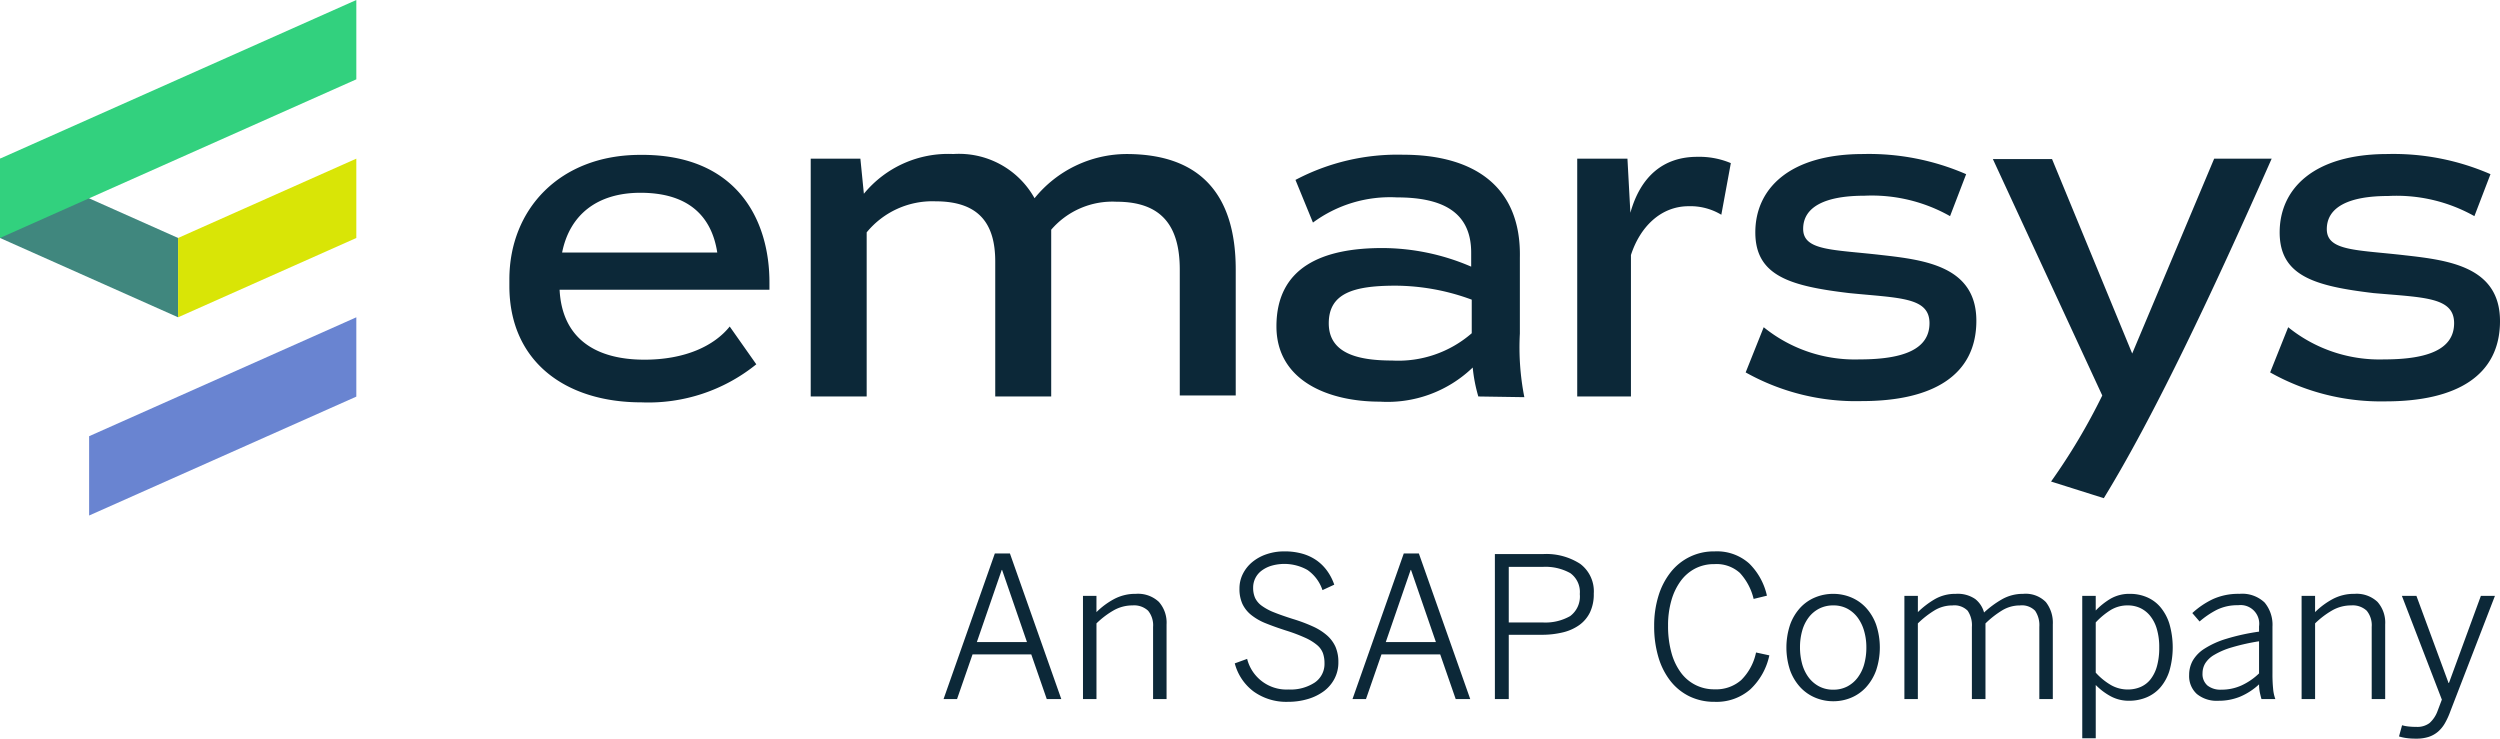 <?xml version="1.0" encoding="UTF-8"?>
<svg xmlns="http://www.w3.org/2000/svg" viewBox="0 0 178.7 52.798">
  <defs>
    <style>.cls-1{fill:#0c2838;}.cls-2{fill:#40877e;}.cls-3{fill:#32d17e;}.cls-4{fill:#d9e506;}.cls-5{fill:#6984d1;}</style>
  </defs>
  <g id="Ebene_2" data-name="Ebene 2">
    <g id="Logo">
      <g id="_Gruppe_" data-name=" Gruppe ">
        <path id="_Zusammengesetzter_Pfad_" data-name=" Zusammengesetzter Pfad " class="cls-1" d="M55,20.27v.44H40c.18,3.55,2.65,5,6.06,5,2.94,0,5-1,6.1-2.37l1.9,2.7a12.26,12.26,0,0,1-8.21,2.72c-5.46,0-9.44-2.94-9.44-8.32v-.47c0-5,3.59-8.9,9.36-8.9C52.66,11.01,55.03,15.71,55,20.27Zm-3.73-2.22c-.4-2.59-2.05-4.27-5.49-4.27-3.09,0-5.06,1.57-5.6,4.27Z"></path>
        <path id="_Zusammengesetzter_Pfad_2" data-name=" Zusammengesetzter Pfad 2" class="cls-1" d="M88.33,19.27v9h-4v-9c0-3.16-1.33-4.85-4.52-4.85a5.77,5.77,0,0,0-4.67,2V28.34h-4V18.69c0-2.69-1.15-4.3-4.27-4.3a6.07,6.07,0,0,0-4.92,2.22V28.34h-4v-17H61.5l.25,2.51a7.79,7.79,0,0,1,6.39-2.84,6.18,6.18,0,0,1,5.81,3.16,8.5,8.5,0,0,1,6.57-3.16C85.71,11.01,88.33,13.81,88.33,19.27Z"></path>
        <path id="_Zusammengesetzter_Pfad_3" data-name=" Zusammengesetzter Pfad 3" class="cls-1" d="M105.67,28.34a11.09,11.09,0,0,1-.4-2.07,8.78,8.78,0,0,1-6.64,2.44c-3.69,0-7.39-1.5-7.39-5.38,0-4.27,3.34-5.6,7.57-5.6a16.11,16.11,0,0,1,6.35,1.33v-1c0-3-2.19-3.95-5.31-3.95a9.27,9.27,0,0,0-6,1.8L92.6,12.86a15.61,15.61,0,0,1,7.71-1.8c4.81,0,8.44,2.08,8.33,7.36v5.42a18.37,18.37,0,0,0,.32,4.55Zm-.47-4.52v-2.4a15.88,15.88,0,0,0-5.45-1c-3,0-4.77.54-4.77,2.69s2.08,2.66,4.52,2.66A8,8,0,0,0,105.2,23.82Z"></path>
        <path id="_Zusammengesetzter_Pfad_4" data-name=" Zusammengesetzter Pfad 4" class="cls-1" d="M123.72,11.66l-.68,3.69a4.28,4.28,0,0,0-2.33-.61c-2,0-3.48,1.48-4.13,3.49V28.34h-3.84v-17h3.59l.21,3.87c.72-2.58,2.34-4,4.78-4A5.79,5.79,0,0,1,123.72,11.66Z"></path>
        <path id="_Zusammengesetzter_Pfad_5" data-name=" Zusammengesetzter Pfad 5" class="cls-1" d="M124.78,26.62l1.29-3.23a10.34,10.34,0,0,0,6.85,2.3c3.13,0,5-.72,5-2.59s-2.16-1.79-5.74-2.15c-4.2-.5-6.71-1.22-6.71-4.34s2.44-5.6,7.71-5.6a17.42,17.42,0,0,1,7.36,1.44l-1.15,3a11.35,11.35,0,0,0-6.12-1.46c-2.8,0-4.38.79-4.38,2.37s2.15,1.47,5.6,1.87c3.12.35,6.78.82,6.78,4.7s-3.09,5.74-8.18,5.74A16.12,16.12,0,0,1,124.78,26.62Z"></path>
        <path id="_Zusammengesetzter_Pfad_6" data-name=" Zusammengesetzter Pfad 6" class="cls-1" d="M162.38,11.34c-4.3,9.72-8.43,18.45-12,24.27l-3.77-1.19a43.839,43.839,0,0,0,3.66-6.15l-7.82-16.9h4.23l5.73,13.9,5.86-13.93Z"></path>
        <path id="_Zusammengesetzter_Pfad_7" data-name=" Zusammengesetzter Pfad 7" class="cls-1" d="M162.27,26.62l1.29-3.23a10.38,10.38,0,0,0,6.86,2.3c3.12,0,5-.72,5-2.59s-2.15-1.83-5.76-2.15c-4.2-.5-6.71-1.22-6.71-4.34s2.44-5.6,7.71-5.6a17.36,17.36,0,0,1,7.36,1.44l-1.15,3a11.35,11.35,0,0,0-6.17-1.44c-2.8,0-4.38.79-4.38,2.37s2.16,1.47,5.6,1.87c3.12.35,6.78.82,6.78,4.7s-3.08,5.74-8.18,5.74A16.15,16.15,0,0,1,162.27,26.62Z"></path>
      </g>
      <polygon class="cls-2" points="12.73 17.01 12.73 22.68 0 17.01 0 11.34 12.73 17.01"></polygon>
      <polygon class="cls-3" points="25.47 5.67 0 17.01 0 11.34 25.47 0 25.47 5.67"></polygon>
      <polygon class="cls-4" points="12.73 17.01 12.73 22.68 25.47 17.01 25.47 11.34 12.73 17.01"></polygon>
      <polygon class="cls-5" points="6.37 31.18 6.37 36.85 25.47 28.35 25.47 22.68 6.37 31.18"></polygon>
      <path class="cls-1" d="M71.11,39.564h1.08l3.671,10.404H74.822l-1.107-3.192H69.517l-1.107,3.192H67.446Zm2.297,6.33-1.777-5.154h-.027l-1.777,5.154Z"></path>
      <path class="cls-1" d="M77.411,42.592h.964v1.162a5.442,5.442,0,0,1,1.233-.919,3.223,3.223,0,0,1,1.583-.387,2.173,2.173,0,0,1,1.644.574,2.237,2.237,0,0,1,.551,1.613v5.332h-.964v-5.154a1.64,1.64,0,0,0-.355-1.158,1.459,1.459,0,0,0-1.114-.38,2.714,2.714,0,0,0-1.33.342,6.068,6.068,0,0,0-1.247.943v5.407h-.964Z"></path>
      <path class="cls-1" d="M92.071,50.166a4.002,4.002,0,0,1-2.458-.735,3.665,3.665,0,0,1-1.351-2.013L89.145,47.097a2.901,2.901,0,0,0,2.967,2.188,3.135,3.135,0,0,0,1.869-.499,1.607,1.607,0,0,0,.694-1.381,2.146,2.146,0,0,0-.112-.718,1.411,1.411,0,0,0-.421-.581,3.624,3.624,0,0,0-.834-.513,11.832,11.832,0,0,0-1.354-.513q-.834-.267-1.466-.522a4.07,4.07,0,0,1-1.053-.602,2.25,2.25,0,0,1-.629-.793,2.563,2.563,0,0,1-.209-1.091,2.31,2.31,0,0,1,.239-1.042,2.624,2.624,0,0,1,.663-.842,3.207,3.207,0,0,1,1.016-.566,3.872,3.872,0,0,1,1.302-.209,4.573,4.573,0,0,1,1.306.174,3.383,3.383,0,0,1,1.016.489,3.231,3.231,0,0,1,.744.755,3.763,3.763,0,0,1,.489.961l-.841.39a2.851,2.851,0,0,0-1.07-1.438,3.356,3.356,0,0,0-2.59-.301,2.241,2.241,0,0,0-.701.355,1.502,1.502,0,0,0-.595,1.206,1.782,1.782,0,0,0,.14.738,1.488,1.488,0,0,0,.479.561,3.914,3.914,0,0,0,.883.472q.542.218,1.37.479a11.51,11.51,0,0,1,1.415.533,4.082,4.082,0,0,1,1.002.639,2.409,2.409,0,0,1,.602.82A2.725,2.725,0,0,1,95.667,47.336a2.491,2.491,0,0,1-.273,1.169,2.635,2.635,0,0,1-.748.889,3.627,3.627,0,0,1-1.143.567A4.837,4.837,0,0,1,92.071,50.166Z"></path>
      <path class="cls-1" d="M100.341,39.564h1.08l3.671,10.404h-1.039l-1.107-3.192H98.748l-1.107,3.192h-.964Zm2.297,6.33-1.777-5.154H100.833l-1.777,5.154Z"></path>
      <path class="cls-1" d="M106.854,39.605H110.293a4.456,4.456,0,0,1,2.662.701,2.453,2.453,0,0,1,.968,2.129,2.996,2.996,0,0,1-.273,1.34,2.426,2.426,0,0,1-.769.909,3.369,3.369,0,0,1-1.184.522,6.287,6.287,0,0,1-1.5.168H107.846v4.594h-.991Zm3.411,4.888a3.576,3.576,0,0,0,1.969-.454,1.746,1.746,0,0,0,.69-1.576,1.658,1.658,0,0,0-.677-1.494,3.642,3.642,0,0,0-1.996-.447H107.846v3.972Z"></path>
      <path class="cls-1" d="M122.553,50.166a4.039,4.039,0,0,1-1.781-.386,3.902,3.902,0,0,1-1.356-1.088,5.072,5.072,0,0,1-.868-1.701,7.64,7.64,0,0,1-.308-2.246,7.172,7.172,0,0,1,.308-2.156,5.13,5.13,0,0,1,.875-1.689,3.9,3.9,0,0,1,3.131-1.486,3.451,3.451,0,0,1,2.475.861,4.637,4.637,0,0,1,1.271,2.304l-.95.232a4.164,4.164,0,0,0-.984-1.859,2.488,2.488,0,0,0-1.825-.629,2.928,2.928,0,0,0-1.367.314,2.993,2.993,0,0,0-1.035.889,4.356,4.356,0,0,0-.667,1.388,6.391,6.391,0,0,0-.239,1.805,7.122,7.122,0,0,0,.239,1.928,4.293,4.293,0,0,0,.673,1.426,2.927,2.927,0,0,0,2.424,1.199,2.707,2.707,0,0,0,1.891-.66,3.888,3.888,0,0,0,1.062-1.972l.95.205a4.648,4.648,0,0,1-1.364,2.434A3.668,3.668,0,0,1,122.553,50.166Z"></path>
      <path class="cls-1" d="M131.042,50.125a3.313,3.313,0,0,1-1.281-.253,3.073,3.073,0,0,1-1.074-.745,3.582,3.582,0,0,1-.728-1.203,5.172,5.172,0,0,1,0-3.278,3.579,3.579,0,0,1,.722-1.203,3.018,3.018,0,0,1,1.066-.741,3.345,3.345,0,0,1,1.295-.253,3.291,3.291,0,0,1,1.278.253,3.042,3.042,0,0,1,1.063.741,3.593,3.593,0,0,1,.721,1.203,5.172,5.172,0,0,1,0,3.278,3.633,3.633,0,0,1-.721,1.203,3.015,3.015,0,0,1-1.063.745A3.291,3.291,0,0,1,131.042,50.125Zm0-.827a2.122,2.122,0,0,0,.994-.226,2.204,2.204,0,0,0,.742-.626,2.85,2.85,0,0,0,.469-.949,4.402,4.402,0,0,0,.16-1.228,4.155,4.155,0,0,0-.154-1.146,2.971,2.971,0,0,0-.447-.949,2.256,2.256,0,0,0-.734-.653,2.082,2.082,0,0,0-1.029-.246,2.171,2.171,0,0,0-1.002.226,2.217,2.217,0,0,0-.748.622,2.818,2.818,0,0,0-.469.95,4.3,4.3,0,0,0-.16,1.196,4.473,4.473,0,0,0,.146,1.162,2.909,2.909,0,0,0,.448.96,2.251,2.251,0,0,0,.749.66A2.113,2.113,0,0,0,131.042,49.298Z"></path>
      <path class="cls-1" d="M136.126,42.592h.964v1.162a6.24,6.24,0,0,1,1.214-.927A2.911,2.911,0,0,1,139.79,42.449a2.203,2.203,0,0,1,1.404.373,1.831,1.831,0,0,1,.626.96,6.957,6.957,0,0,1,1.274-.94,3.002,3.002,0,0,1,1.515-.393,2.022,2.022,0,0,1,1.63.588,2.399,2.399,0,0,1,.496,1.6v5.332h-.964v-5.154a1.848,1.848,0,0,0-.301-1.158,1.316,1.316,0,0,0-1.087-.38,2.43,2.43,0,0,0-1.251.342,6.651,6.651,0,0,0-1.21.943v5.407h-.971v-5.154a1.848,1.848,0,0,0-.301-1.158,1.326,1.326,0,0,0-1.094-.38,2.442,2.442,0,0,0-1.258.342,6.651,6.651,0,0,0-1.21.943v5.407H136.126Z"></path>
      <path class="cls-1" d="M148.839,42.592h.964v1.046a5.095,5.095,0,0,1,1.039-.83,2.683,2.683,0,0,1,1.429-.359,3.006,3.006,0,0,1,1.189.239,2.598,2.598,0,0,1,.964.708,3.465,3.465,0,0,1,.643,1.189,6.078,6.078,0,0,1,0,3.377,3.344,3.344,0,0,1-.656,1.189,2.666,2.666,0,0,1-.991.703,3.206,3.206,0,0,1-1.237.236,2.706,2.706,0,0,1-1.299-.314,4.491,4.491,0,0,1-1.08-.813v3.808h-.964Zm3.261,6.692a2.272,2.272,0,0,0,.905-.178,1.833,1.833,0,0,0,.708-.54,2.656,2.656,0,0,0,.462-.93,4.826,4.826,0,0,0,.167-1.354,4.52,4.52,0,0,0-.175-1.333,2.658,2.658,0,0,0-.484-.939,2,2,0,0,0-.715-.555,2.104,2.104,0,0,0-.868-.181,2.309,2.309,0,0,0-1.224.328,5.283,5.283,0,0,0-1.073.889v3.589a4.553,4.553,0,0,0,1.101.896A2.423,2.423,0,0,0,152.1,49.285Z"></path>
      <path class="cls-1" d="M158.565,50.091a2.231,2.231,0,0,1-1.538-.488,1.728,1.728,0,0,1-.547-1.357,2.102,2.102,0,0,1,.253-1.016,2.519,2.519,0,0,1,.841-.861,6.257,6.257,0,0,1,1.541-.7,15.285,15.285,0,0,1,2.362-.52v-.376a1.332,1.332,0,0,0-1.497-1.511,3.314,3.314,0,0,0-1.524.328,6.228,6.228,0,0,0-1.23.834l-.52-.602a5.929,5.929,0,0,1,1.47-.995,4.393,4.393,0,0,1,1.894-.379,2.32,2.32,0,0,1,1.805.622,2.49,2.49,0,0,1,.561,1.729v3.35a10.318,10.318,0,0,0,.048,1.104,2.853,2.853,0,0,0,.157.715h-.991q-.069-.239-.119-.482a2.711,2.711,0,0,1-.052-.57,4.64,4.64,0,0,1-1.356.882A4.045,4.045,0,0,1,158.565,50.091Zm.212-.793a3.445,3.445,0,0,0,1.456-.308,4.573,4.573,0,0,0,1.244-.854V45.839a14.929,14.929,0,0,0-1.966.441,5.423,5.423,0,0,0-1.236.529,1.849,1.849,0,0,0-.65.615,1.384,1.384,0,0,0-.188.697,1.078,1.078,0,0,0,.355.882A1.5,1.5,0,0,0,158.777,49.298Z"></path>
      <path class="cls-1" d="M164.518,42.592h.964v1.162a5.442,5.442,0,0,1,1.233-.919,3.223,3.223,0,0,1,1.583-.387,2.173,2.173,0,0,1,1.644.574,2.237,2.237,0,0,1,.551,1.613v5.332h-.964v-5.154a1.64,1.64,0,0,0-.355-1.158,1.459,1.459,0,0,0-1.114-.38,2.714,2.714,0,0,0-1.33.342,6.067,6.067,0,0,0-1.247.943v5.407h-.964Z"></path>
      <path class="cls-1" d="M172.698,52.798a4.673,4.673,0,0,1-.711-.045,3.415,3.415,0,0,1-.506-.112l.219-.8a2.597,2.597,0,0,0,.41.082,4.757,4.757,0,0,0,.615.034,1.44,1.44,0,0,0,.937-.273,2.118,2.118,0,0,0,.574-.861l.308-.813-2.857-7.417h1.039l2.297,6.228h.027l2.283-6.228h1.005l-3.179,8.23a5.396,5.396,0,0,1-.39.861,2.33,2.33,0,0,1-.499.615,1.965,1.965,0,0,1-.663.372A2.852,2.852,0,0,1,172.698,52.798Z"></path>
    </g>
  </g>
</svg>
